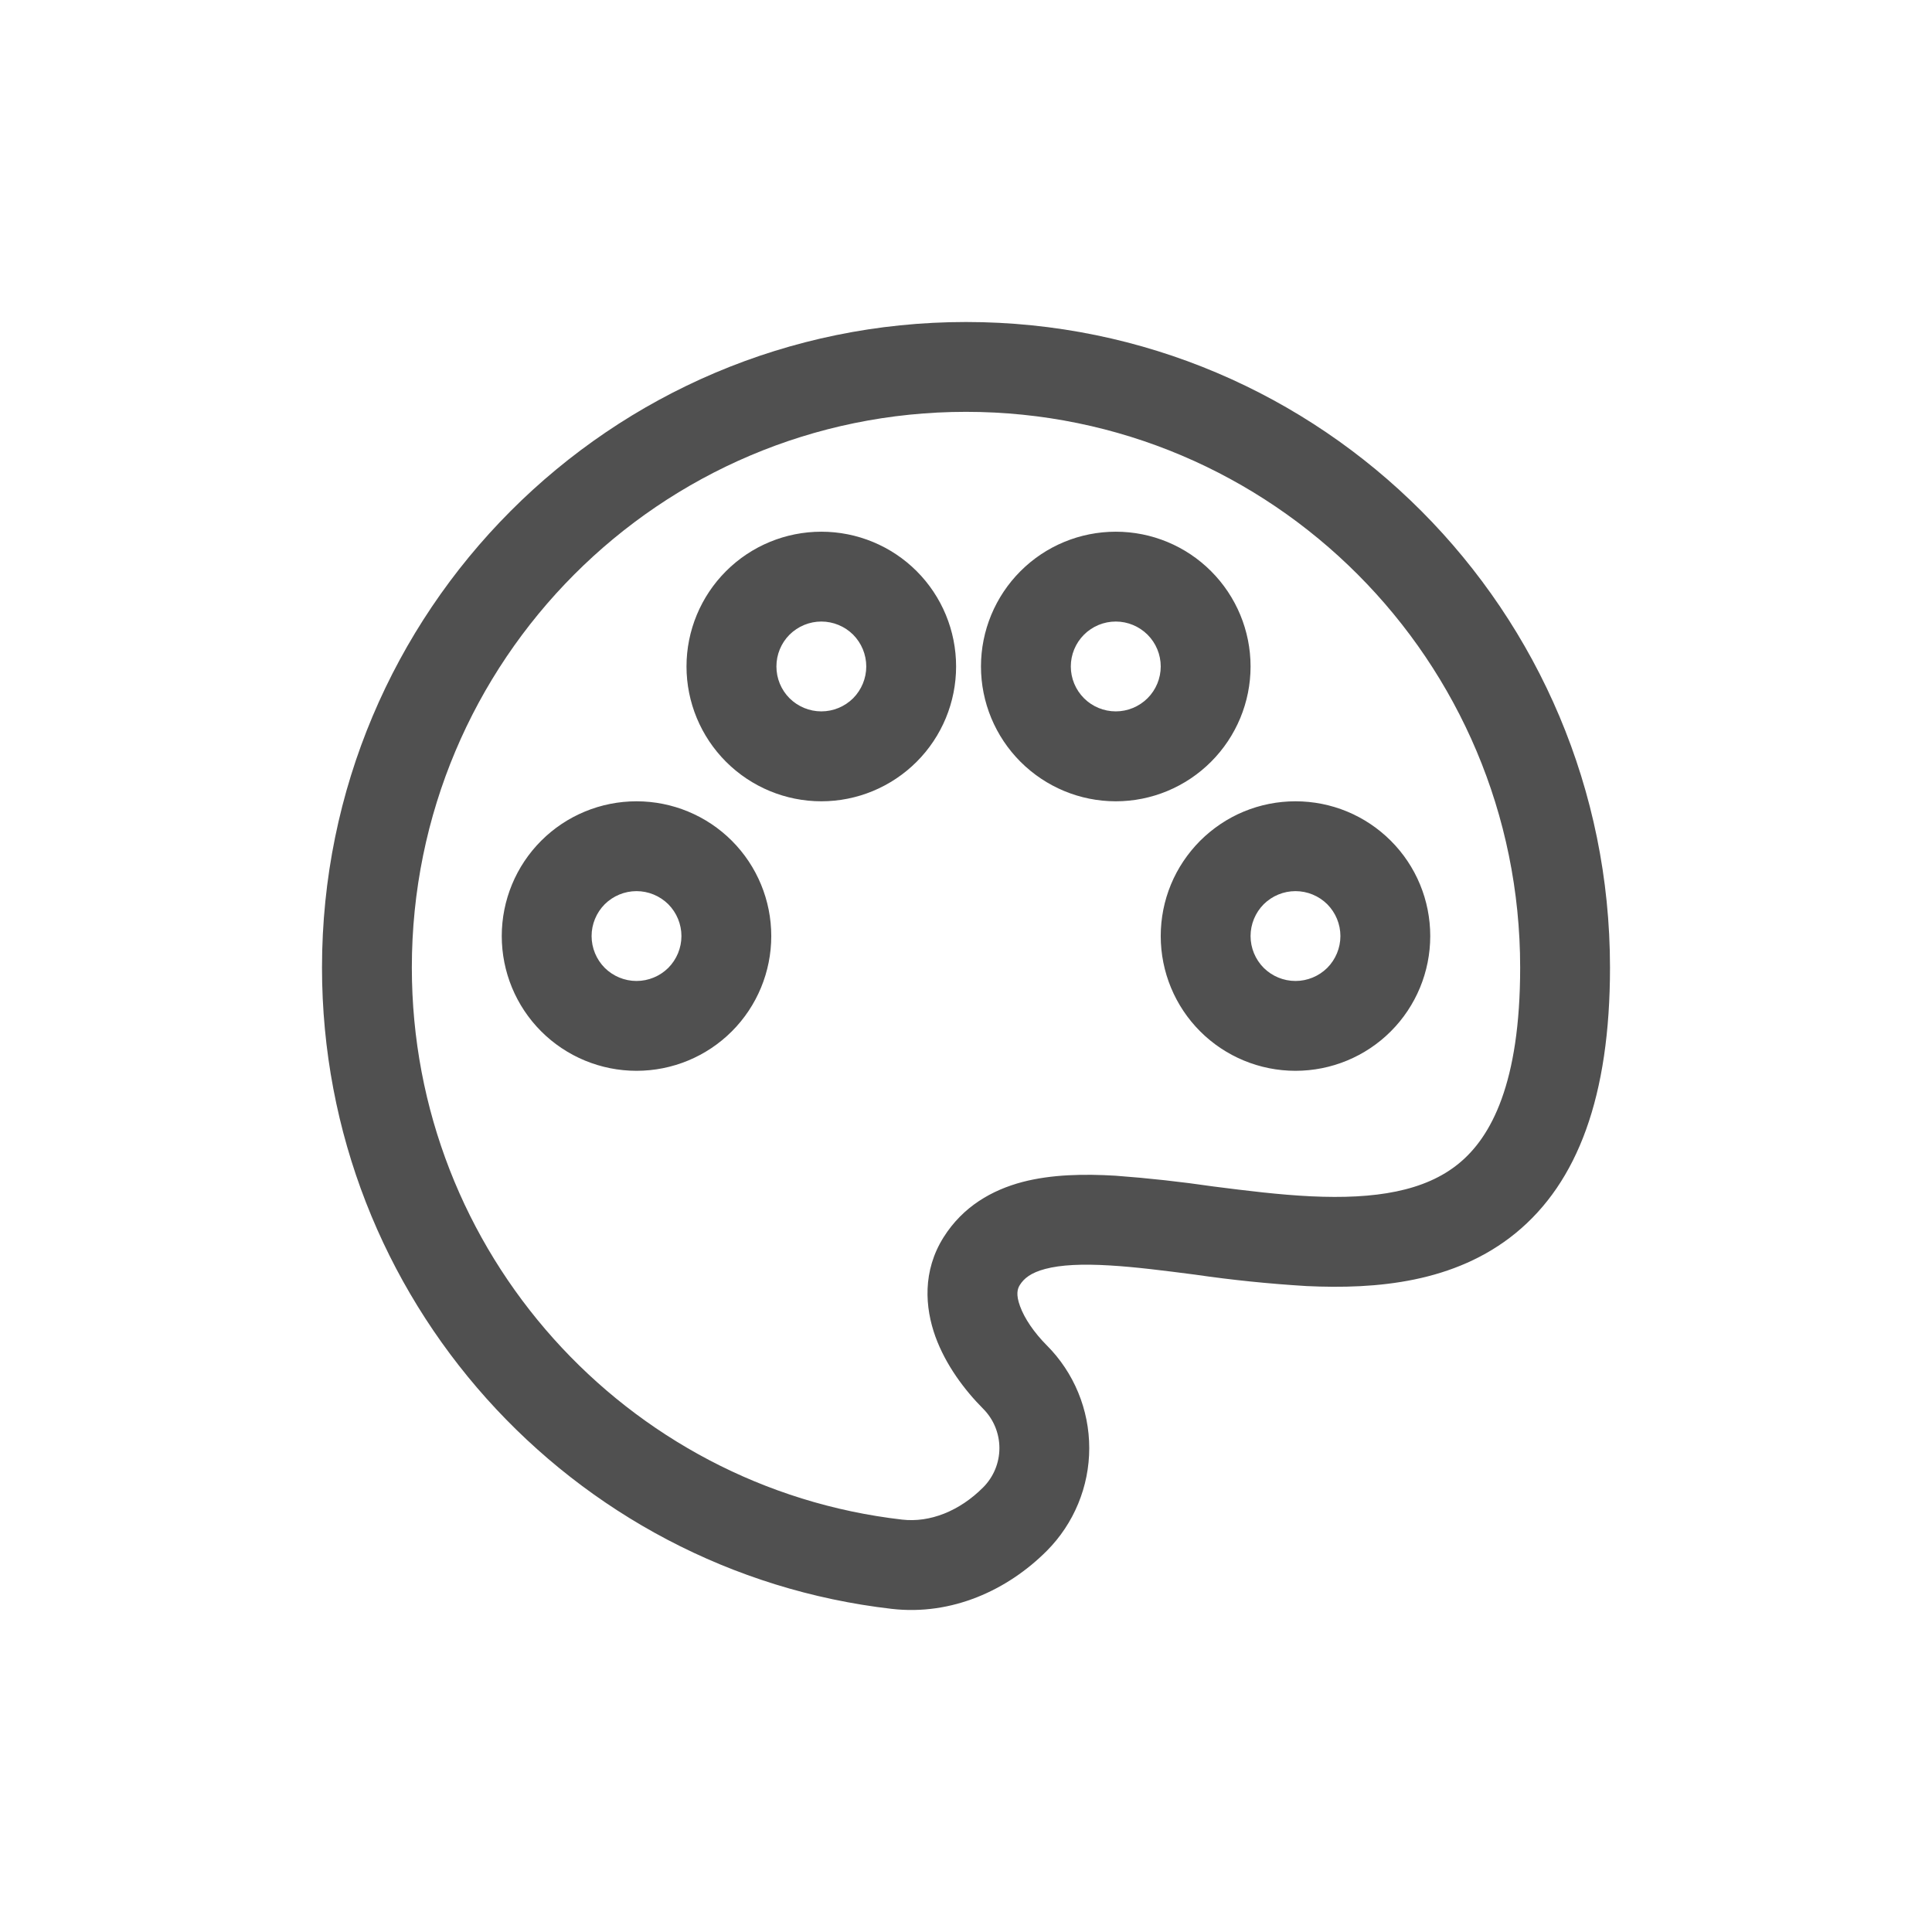 <svg width="24" height="24" viewBox="0 0 24 24" fill="none" xmlns="http://www.w3.org/2000/svg">
<path fill-rule="evenodd" clip-rule="evenodd" d="M12 5.116C8.199 5.116 5.116 8.205 5.116 12.019C5.116 15.563 7.78 18.483 11.206 18.877C11.55 18.917 11.918 18.773 12.213 18.477C12.342 18.348 12.415 18.172 12.415 17.989C12.415 17.805 12.342 17.629 12.213 17.5C11.981 17.267 11.748 16.956 11.62 16.604C11.49 16.243 11.457 15.79 11.722 15.369C11.963 14.987 12.323 14.783 12.701 14.683C13.066 14.588 13.468 14.582 13.856 14.605C14.264 14.635 14.67 14.68 15.075 14.739C15.489 14.792 15.894 14.842 16.285 14.861C17.084 14.899 17.701 14.798 18.121 14.454C18.524 14.125 18.884 13.456 18.884 12.019C18.884 8.205 15.801 5.116 12 5.116ZM4 12.019C4 7.591 7.58 4 12 4C16.42 4 20 7.591 20 12.019C20 13.616 19.6 14.687 18.828 15.318C18.073 15.935 17.097 16.017 16.231 15.976C15.768 15.948 15.305 15.901 14.846 15.834C14.459 15.784 14.109 15.739 13.789 15.72C13.441 15.699 13.178 15.712 12.985 15.763C12.807 15.81 12.72 15.88 12.668 15.964C12.639 16.01 12.618 16.081 12.671 16.225C12.726 16.378 12.846 16.554 13.003 16.712C13.341 17.05 13.531 17.51 13.531 17.989C13.531 18.467 13.341 18.927 13.003 19.266C12.519 19.751 11.827 20.072 11.078 19.986C7.093 19.528 4 16.135 4 12.019ZM10.203 7.721C10.055 7.721 9.913 7.78 9.808 7.884C9.703 7.989 9.645 8.131 9.645 8.279C9.645 8.427 9.703 8.569 9.808 8.674C9.913 8.778 10.055 8.837 10.203 8.837C10.351 8.837 10.493 8.778 10.598 8.674C10.702 8.569 10.761 8.427 10.761 8.279C10.761 8.131 10.702 7.989 10.598 7.884C10.493 7.78 10.351 7.721 10.203 7.721ZM8.528 8.279C8.528 7.835 8.705 7.409 9.019 7.095C9.333 6.781 9.759 6.605 10.203 6.605C10.647 6.605 11.073 6.781 11.387 7.095C11.701 7.409 11.877 7.835 11.877 8.279C11.877 8.723 11.701 9.149 11.387 9.463C11.073 9.777 10.647 9.954 10.203 9.954C9.759 9.954 9.333 9.777 9.019 9.463C8.705 9.149 8.528 8.723 8.528 8.279ZM13.861 7.721C13.712 7.721 13.57 7.78 13.466 7.884C13.361 7.989 13.302 8.131 13.302 8.279C13.302 8.427 13.361 8.569 13.466 8.674C13.57 8.778 13.712 8.837 13.861 8.837C14.008 8.837 14.15 8.778 14.255 8.674C14.36 8.569 14.419 8.427 14.419 8.279C14.419 8.131 14.36 7.989 14.255 7.884C14.15 7.78 14.008 7.721 13.861 7.721ZM12.186 8.279C12.186 7.835 12.363 7.409 12.677 7.095C12.991 6.781 13.416 6.605 13.861 6.605C14.305 6.605 14.73 6.781 15.044 7.095C15.358 7.409 15.535 7.835 15.535 8.279C15.535 8.723 15.358 9.149 15.044 9.463C14.73 9.777 14.305 9.954 13.861 9.954C13.416 9.954 12.991 9.777 12.677 9.463C12.363 9.149 12.186 8.723 12.186 8.279ZM7.907 11.07C7.759 11.07 7.617 11.129 7.512 11.233C7.408 11.338 7.349 11.48 7.349 11.628C7.349 11.776 7.408 11.918 7.512 12.023C7.617 12.127 7.759 12.186 7.907 12.186C8.055 12.186 8.197 12.127 8.302 12.023C8.406 11.918 8.465 11.776 8.465 11.628C8.465 11.48 8.406 11.338 8.302 11.233C8.197 11.129 8.055 11.07 7.907 11.07ZM6.233 11.628C6.233 11.184 6.409 10.758 6.723 10.444C7.037 10.13 7.463 9.954 7.907 9.954C8.351 9.954 8.777 10.13 9.091 10.444C9.405 10.758 9.581 11.184 9.581 11.628C9.581 12.072 9.405 12.498 9.091 12.812C8.777 13.126 8.351 13.302 7.907 13.302C7.463 13.302 7.037 13.126 6.723 12.812C6.409 12.498 6.233 12.072 6.233 11.628ZM16.093 11.07C15.945 11.07 15.803 11.129 15.698 11.233C15.594 11.338 15.535 11.48 15.535 11.628C15.535 11.776 15.594 11.918 15.698 12.023C15.803 12.127 15.945 12.186 16.093 12.186C16.241 12.186 16.383 12.127 16.488 12.023C16.592 11.918 16.651 11.776 16.651 11.628C16.651 11.48 16.592 11.338 16.488 11.233C16.383 11.129 16.241 11.07 16.093 11.07ZM14.419 11.628C14.419 11.408 14.462 11.19 14.546 10.987C14.63 10.784 14.754 10.6 14.909 10.444C15.065 10.289 15.249 10.165 15.452 10.081C15.655 9.997 15.873 9.954 16.093 9.954C16.313 9.954 16.531 9.997 16.734 10.081C16.937 10.165 17.122 10.289 17.277 10.444C17.433 10.6 17.556 10.784 17.64 10.987C17.724 11.19 17.767 11.408 17.767 11.628C17.767 12.072 17.591 12.498 17.277 12.812C16.963 13.126 16.537 13.302 16.093 13.302C15.649 13.302 15.223 13.126 14.909 12.812C14.595 12.498 14.419 12.072 14.419 11.628Z" fill="#505050"/>
</svg>
